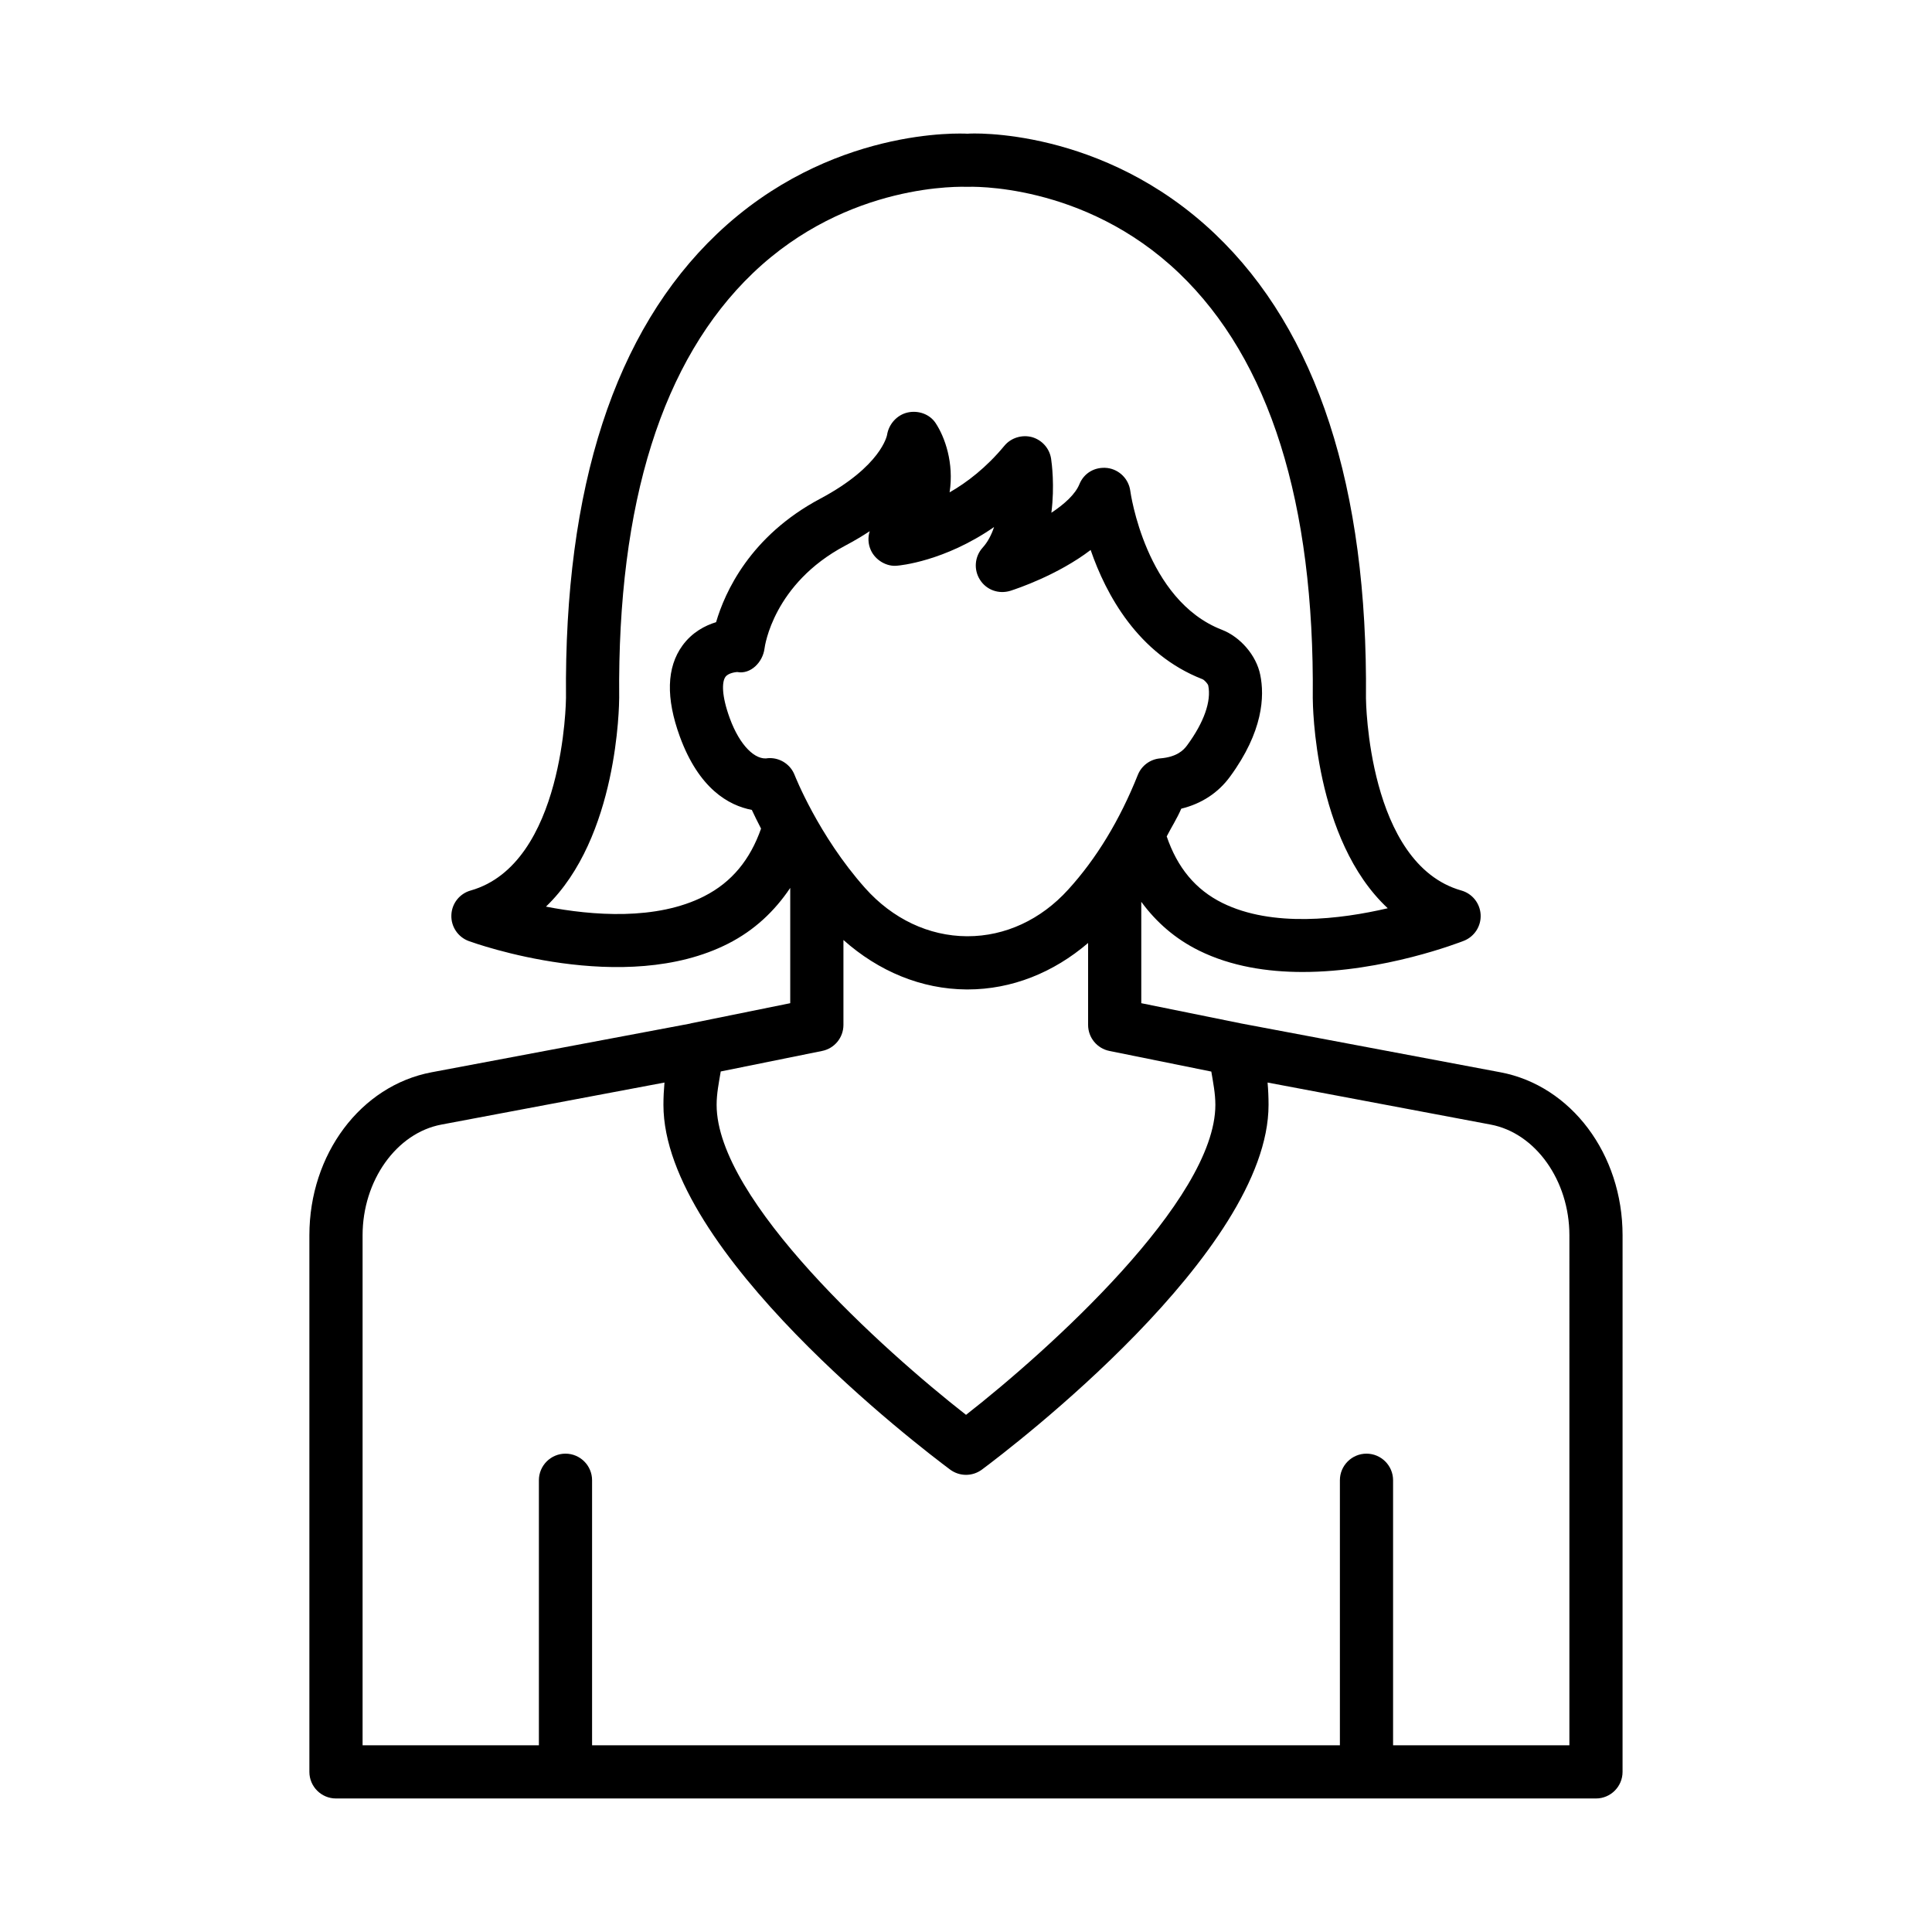<?xml version="1.0" encoding="UTF-8"?>
<!-- Uploaded to: SVG Find, www.svgrepo.com, Generator: SVG Find Mixer Tools -->
<svg fill="#000000" width="800px" height="800px" version="1.1" viewBox="144 144 512 512" xmlns="http://www.w3.org/2000/svg">
 <path d="m541.65 428.17-68.824-12.961c-0.004 0-0.004-0.004-0.004-0.004l-26.371-5.348v-26.867c3.996 5.441 9.043 9.848 15.332 12.941 8.457 4.176 18.086 5.656 27.418 5.656 21.504 0 41.547-7.805 42.75-8.27 2.801-1.117 4.59-3.887 4.434-6.91-0.156-3.008-2.199-5.586-5.106-6.41-24.855-7.047-25.285-50.59-25.285-50.949 0.516-55.902-12.945-97.297-40-123.05-29.824-28.379-64.926-26.695-65.578-26.559-1.477-0.086-36.562-1.84-66.422 26.559-27.059 25.75-40.516 67.145-40 122.96 0 0.445-0.43 43.988-25.27 51.039-2.938 0.824-5.004 3.453-5.106 6.516-0.121 3.043 1.754 5.828 4.606 6.875 1.668 0.602 41.152 14.785 68.812 0.652 6.863-3.5 12.223-8.539 16.383-14.738v30.555l-26.371 5.348c-0.043 0.008-0.074 0.039-0.117 0.051l-68.574 12.91c-18.754 3.543-32.367 21.691-32.367 43.199v142.2c0 3.887 3.164 7.047 7.047 7.047h333.91c3.887 0 7.047-3.164 7.047-7.047l0.004-142.2c0-21.504-13.613-39.656-32.352-43.199zm-210.97-46.688c-12.738 6.516-29.738 5.156-41.996 2.785 19.098-18.324 19.391-53.477 19.406-55.352-0.48-51.672 11.43-89.527 35.41-112.51 25.305-24.238 55.68-22.898 56.898-22.898 0.344 0 30.805-1.309 56.09 22.898 23.98 22.965 35.891 60.816 35.41 112.58 0.016 1.84 0.328 37.508 19.871 55.711-12.582 2.938-30.562 5.141-43.801-1.391-7.184-3.551-11.969-9.414-14.777-17.648 1.27-2.473 2.723-4.719 3.859-7.348 5.363-1.309 9.781-4.195 12.91-8.473 8.785-11.965 9.195-21.316 8.012-27.023-1.031-5.106-5.242-10.023-10.191-11.93-20.23-7.856-24.203-36.477-24.238-36.77-0.414-3.164-2.906-5.672-6.066-6.086-3.371-0.379-6.223 1.359-7.426 4.297-1.082 2.664-3.969 5.277-7.426 7.562 0.91-7.133 0.102-13.148-0.07-14.301-0.414-2.75-2.406-4.984-5.07-5.742-2.629-0.703-5.535 0.156-7.305 2.285-4.812 5.809-9.934 9.73-14.527 12.359 1.203-7.805-1.254-14.664-3.711-18.375-1.598-2.406-4.625-3.402-7.375-2.801-2.836 0.617-5.039 3.078-5.484 5.949-0.016 0.086-1.496 8.285-17.738 16.914-18.566 9.883-25.254 24.789-27.574 32.711-2.938 0.895-6.359 2.68-8.922 6.207-4.195 5.777-4.418 13.871-0.688 24.102 5.039 13.77 12.875 18.254 19.082 19.441 0.625 1.355 1.488 3.106 2.445 4.957-2.894 8.234-7.75 14.188-15.008 17.887zm17.344-36.578c-0.137 0-0.277 0.016-0.43 0.016-3.387 0.688-7.531-3.301-10.191-10.57-2.234-6.102-2.082-9.66-1.168-10.949 0.738-1.066 2.75-1.289 3.129-1.309 3.559 0.688 6.773-2.598 7.238-6.207 0.086-0.703 2.371-17.172 21.352-27.262 2.406-1.273 4.574-2.562 6.531-3.852-0.516 1.617-0.445 3.402 0.293 5.019 1.219 2.715 4.262 4.434 6.961 4.125 0.672-0.051 12.531-1.117 25.699-10.246-0.688 2.062-1.668 3.969-3.027 5.465-2.133 2.356-2.422 5.863-0.688 8.543 1.703 2.664 4.934 3.852 8.062 2.887 1.719-0.551 12.516-4.16 21.246-10.812 4.039 11.723 12.516 27.59 29.668 34.258 0.5 0.223 1.359 1.168 1.496 1.648 0.859 4.144-1.117 9.766-5.586 15.848-0.961 1.324-2.75 3.113-7.117 3.473-2.664 0.207-4.984 1.926-5.965 4.402-4.777 11.965-10.984 22.191-18.461 30.391-7.238 7.977-16.707 12.344-26.645 12.344h-0.172c-10.109-0.051-19.699-4.59-27.004-12.789-12.41-13.957-18.582-29.758-18.652-29.91-1.051-2.727-3.68-4.512-6.57-4.512zm-13.02 83.047 26.859-5.438c3.285-0.652 5.656-3.543 5.656-6.894v-22.508c9.305 8.273 20.598 13.031 32.645 13.105h0.258c11.73 0 22.77-4.469 31.938-12.316v21.719c0 3.352 2.371 6.238 5.656 6.894l26.996 5.465c0.488 2.922 1.074 5.832 1.074 8.82 0 25.285-44.316 65.148-66.078 82.152-21.762-17-66.094-56.863-66.094-82.152-0.004-2.965 0.594-5.902 1.09-8.848zm224.9 178.57h-46.723v-70.238c0-3.887-3.164-7.047-7.047-7.047-3.887 0-7.047 3.164-7.047 7.047v70.238h-198.18v-70.238c0-3.887-3.164-7.047-7.047-7.047-3.887 0-7.047 3.164-7.047 7.047v70.238h-46.723v-135.15c0-14.492 8.973-27.109 20.887-29.344l59.117-11.141c-0.172 1.961-0.277 3.938-0.277 5.914 0 38.953 68.211 90.867 75.98 96.66 2.512 1.855 5.914 1.855 8.422 0 7.769-5.793 75.961-57.707 75.961-96.66 0-1.977-0.086-3.953-0.258-5.914l59.117 11.141c11.895 2.234 20.867 14.852 20.867 29.344z"/>
</svg>